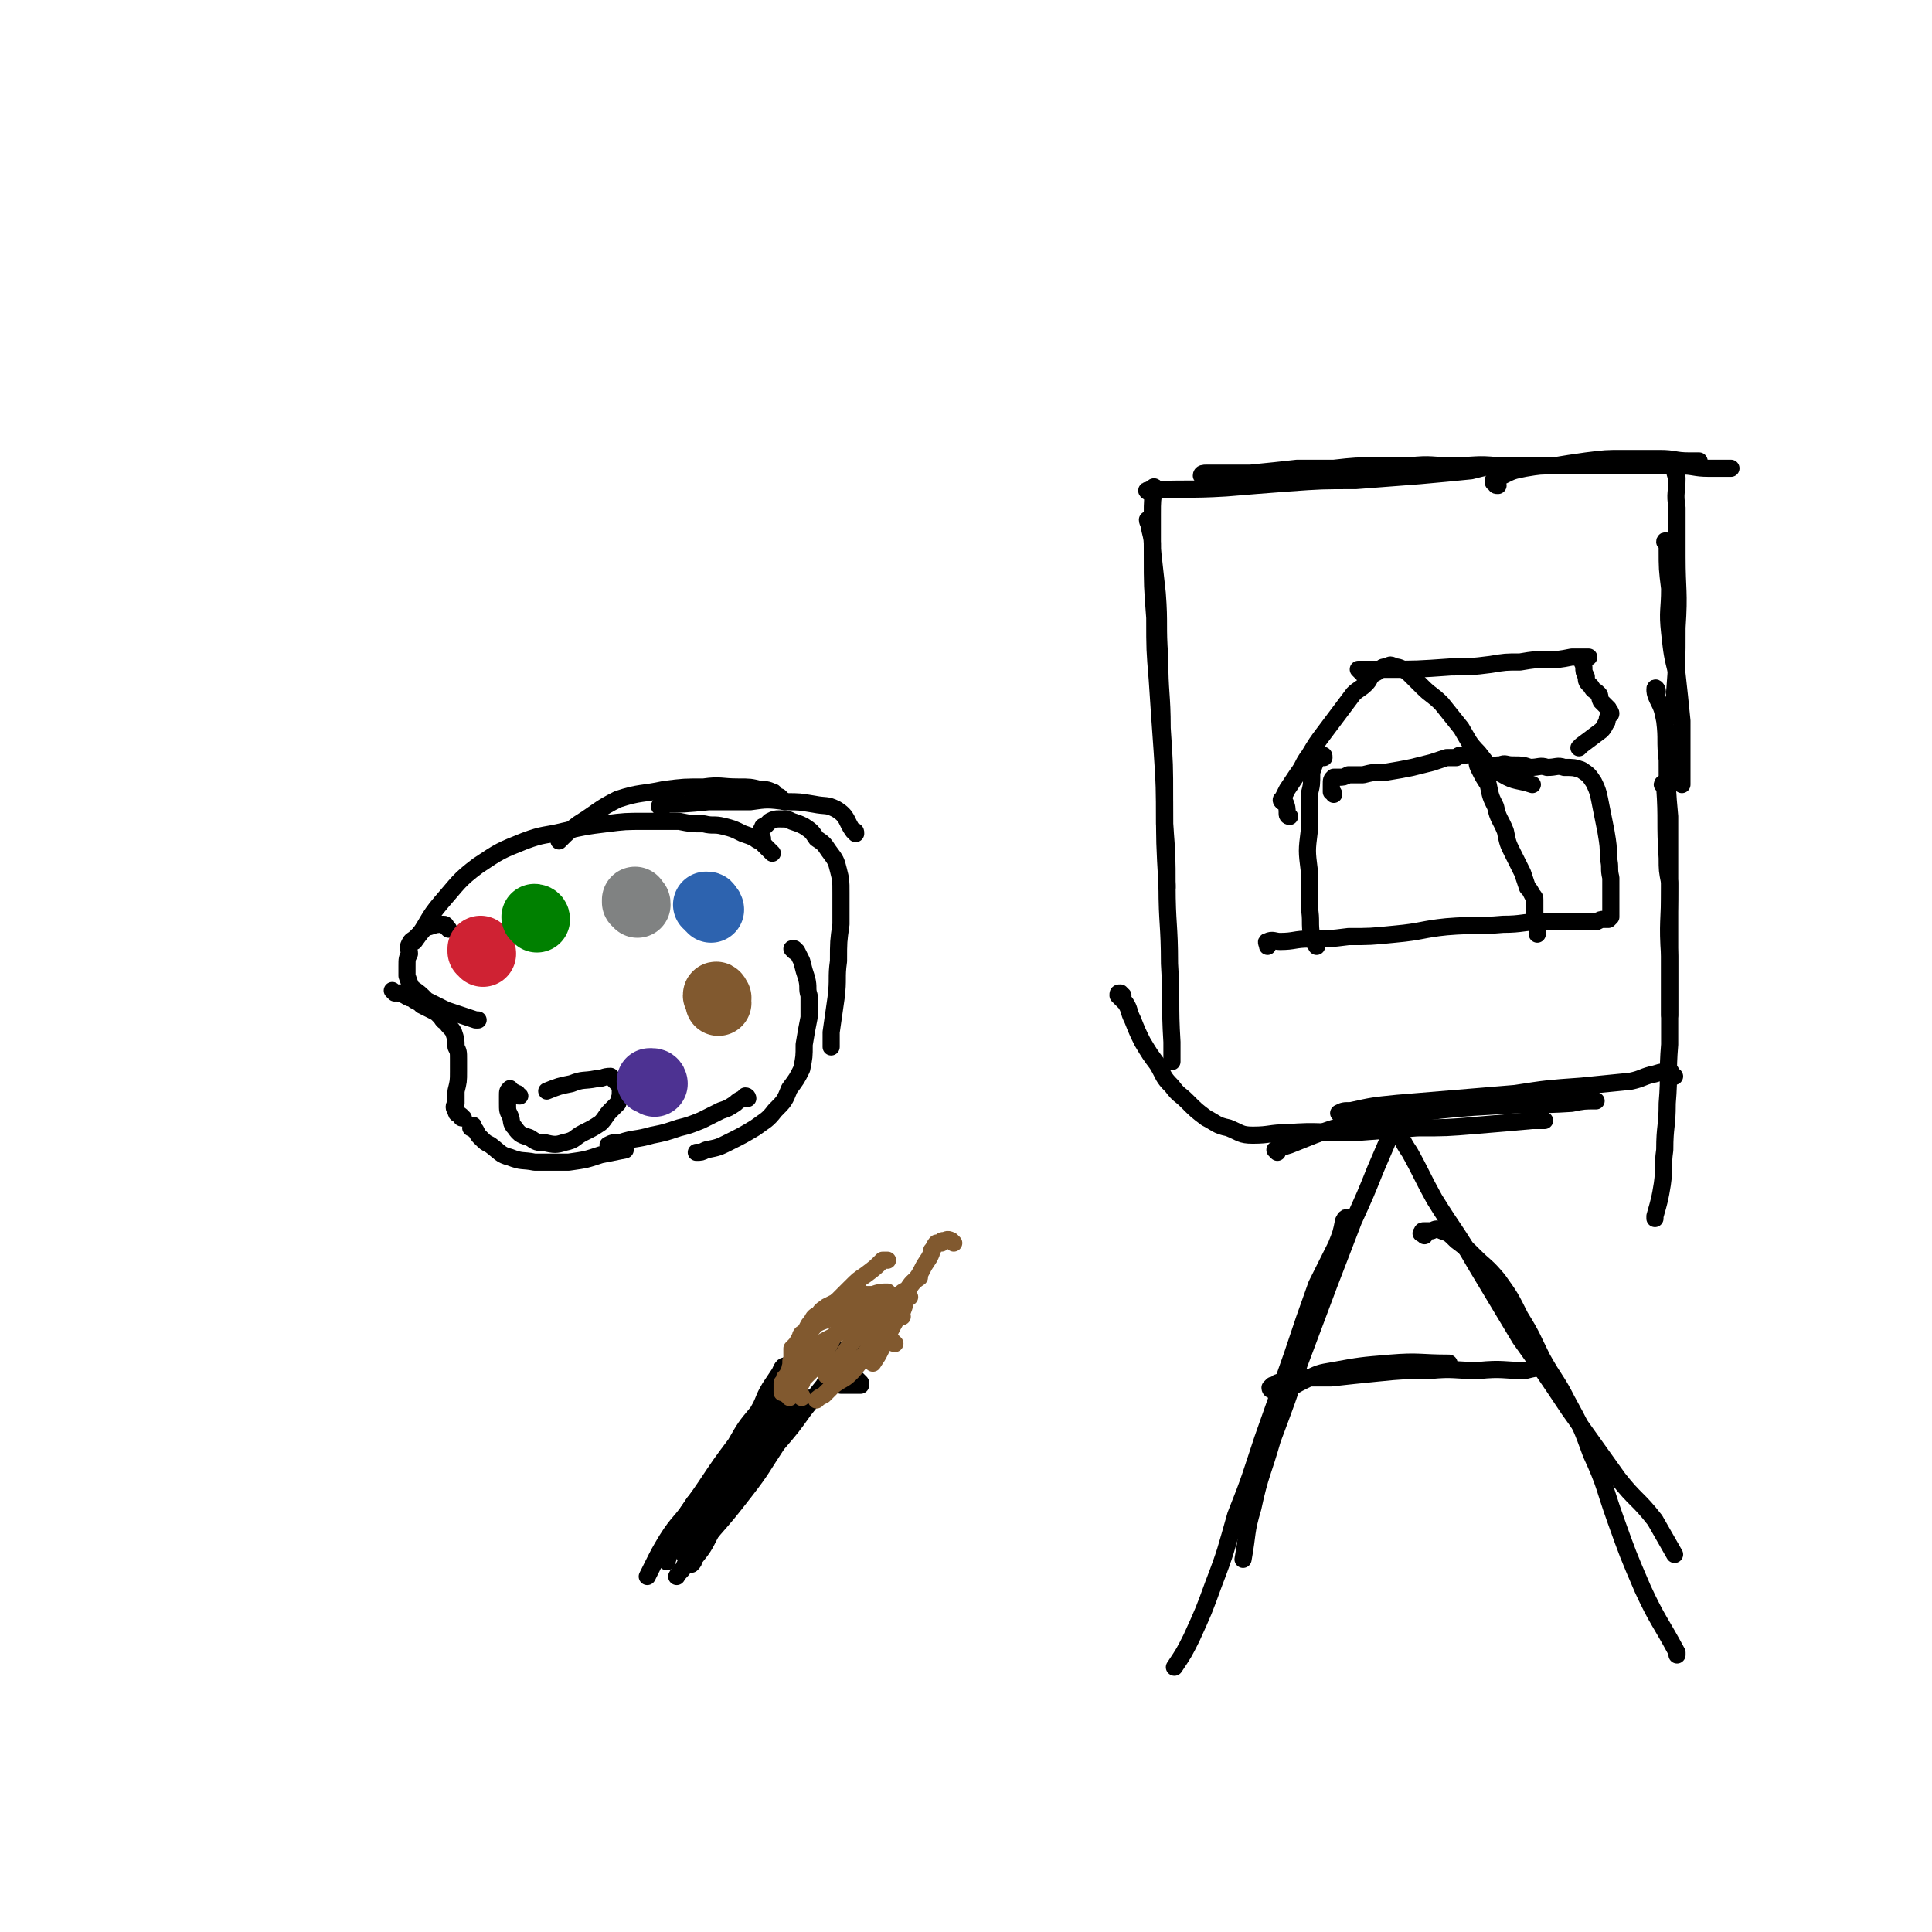<svg viewBox='0 0 788 788' version='1.1' xmlns='http://www.w3.org/2000/svg' xmlns:xlink='http://www.w3.org/1999/xlink'><g fill='none' stroke='#000000' stroke-width='7' stroke-linecap='round' stroke-linejoin='round'><path d='M471,200c0,0 -1,-1 -1,-1 0,0 1,-1 1,0 -1,5 -1,5 -1,11 0,8 0,8 0,16 0,13 0,13 1,26 0,13 0,13 1,25 1,15 1,15 2,29 1,15 1,15 1,30 1,13 1,13 1,26 '/><path d='M469,213c0,0 -1,-1 -1,-1 0,1 1,2 1,4 1,4 1,4 1,8 1,9 1,9 2,18 1,13 0,13 1,26 0,15 1,15 1,29 1,15 1,15 1,29 0,18 0,18 1,35 0,16 1,16 1,32 1,16 0,16 1,32 0,4 0,4 0,8 '/><path d='M469,201c0,0 -2,-1 -1,-1 15,-1 16,0 32,-1 12,-1 12,-1 25,-2 14,-1 14,-1 28,-1 13,-1 13,-1 26,-2 11,-1 11,-1 21,-2 4,-1 4,-1 8,-2 '/><path d='M491,195c0,-1 -1,-1 -1,-1 0,-1 1,-1 2,-1 9,0 9,0 18,0 10,-1 10,-1 19,-2 8,0 8,0 15,0 9,-1 9,-1 18,-1 7,0 7,0 13,0 9,-1 9,0 17,0 10,0 10,-1 19,0 9,0 9,0 18,0 8,0 8,0 16,0 7,0 7,0 15,0 7,0 7,0 14,0 6,0 6,0 11,0 6,0 6,1 12,1 5,0 5,0 9,0 0,0 0,0 0,0 '/><path d='M611,198c-1,0 -1,0 -1,-1 -1,0 -1,0 -1,-1 0,0 0,0 0,0 2,-1 2,-2 4,-2 4,-2 4,-2 9,-3 6,-1 6,-1 12,-1 6,-1 6,-1 13,-2 8,-1 8,-1 15,-1 8,0 8,0 15,0 6,0 6,1 12,1 2,0 2,0 4,0 '/><path d='M685,191c0,0 -1,-1 -1,-1 -1,0 -1,0 -1,0 0,2 0,3 1,5 0,6 -1,6 0,12 0,10 0,10 0,20 0,14 1,14 0,29 0,14 0,14 -1,27 0,4 0,4 0,9 '/><path d='M680,222c0,-1 -1,-2 -1,-1 0,0 1,0 1,1 0,1 0,1 0,2 0,8 0,8 1,16 0,9 -1,9 0,18 1,9 1,9 3,17 1,9 1,9 2,19 0,8 0,8 0,17 0,5 0,5 0,9 '/><path d='M676,282c0,-1 -1,-2 -1,-1 0,1 0,2 1,4 2,4 2,4 3,9 1,8 0,8 1,16 0,12 0,12 1,23 0,14 0,14 0,29 0,14 -1,14 0,28 0,12 0,12 0,24 '/><path d='M680,321c-1,-1 -1,-1 -1,-1 -1,-1 -1,0 -1,0 0,0 1,0 1,1 1,14 0,14 1,29 0,5 0,5 1,10 0,11 0,11 0,22 0,10 0,10 0,21 0,12 0,12 0,23 -1,12 0,12 -1,24 0,10 -1,9 -1,19 -1,7 0,7 -1,14 -1,6 -1,6 -3,13 0,0 0,0 0,1 '/><path d='M683,439c-1,0 -1,0 -1,-1 -1,0 -1,0 -1,0 0,-1 1,-1 0,-1 -2,0 -3,0 -6,1 -5,1 -5,2 -10,3 -10,1 -10,1 -20,2 -14,1 -14,1 -27,3 -12,1 -12,1 -24,2 -12,1 -12,1 -24,2 -10,1 -10,1 -19,3 -3,0 -3,0 -5,1 '/><path d='M458,406c-1,0 -1,-1 -1,-1 -1,0 -1,0 -1,1 1,1 1,1 3,3 2,3 1,3 3,7 2,5 2,5 4,9 3,5 3,5 6,9 3,5 2,5 6,9 3,4 3,3 6,6 4,4 4,4 8,7 4,2 4,3 9,4 5,2 5,3 10,3 7,0 7,-1 14,-1 13,-1 13,0 27,0 13,-1 13,-1 26,-2 12,0 12,0 24,-1 12,-1 12,-1 23,-2 2,0 2,0 5,0 '/><path d='M521,470c0,0 -1,-1 -1,-1 2,-1 3,-1 6,-2 5,-2 5,-2 10,-4 8,-3 8,-3 17,-5 12,-2 12,-3 24,-4 17,-2 17,-2 34,-3 15,-1 15,0 30,-1 5,-1 5,-1 10,-1 '/><path d='M571,458c0,0 -1,-1 -1,-1 0,0 -1,0 -1,0 0,1 1,1 1,1 -2,2 -2,2 -3,5 -3,7 -3,7 -6,14 -4,10 -4,10 -9,21 -5,13 -5,13 -10,26 -6,16 -6,16 -12,32 -5,15 -5,15 -11,31 -4,14 -5,14 -8,28 -3,10 -2,10 -4,21 0,0 0,0 0,0 '/><path d='M550,498c0,-1 -1,-2 -1,-1 -1,0 0,0 -1,1 -1,5 -1,5 -3,10 -4,8 -4,8 -8,16 -5,14 -5,14 -10,29 -6,17 -6,17 -12,34 -5,15 -5,16 -11,31 -4,14 -4,15 -9,28 -4,11 -4,11 -9,22 -3,6 -3,6 -7,12 '/><path d='M570,462c0,-1 -1,-2 -1,-1 0,0 1,1 2,2 2,4 2,4 4,7 5,9 5,10 10,19 8,13 9,13 17,27 9,15 9,15 18,30 10,14 10,14 20,29 10,14 10,14 20,28 7,9 8,8 15,17 4,7 4,7 8,14 '/><path d='M581,504c-1,-1 -2,-1 -1,-1 0,-1 0,-1 1,-1 2,0 2,0 3,0 2,-1 2,-1 4,0 3,1 3,1 6,4 4,3 4,3 7,6 5,5 5,4 10,10 5,7 5,7 9,15 5,8 5,9 9,17 5,9 6,9 10,17 6,11 6,11 10,22 6,13 5,13 10,27 5,14 5,14 11,28 6,13 7,13 14,26 0,0 0,0 0,1 '/><path d='M519,567c0,0 -1,0 -1,-1 0,0 0,0 1,-1 0,0 1,0 2,-1 3,-1 3,-1 7,-2 7,0 7,0 15,0 9,-1 9,-1 19,-2 10,-1 10,-1 21,-1 10,-1 10,0 20,0 10,-1 10,0 19,0 4,-1 4,-1 7,-1 '/><path d='M524,571c-1,0 -1,0 -1,-1 -1,0 0,0 0,-1 1,-1 1,-1 1,-1 4,-3 4,-3 8,-5 6,-3 6,-3 12,-4 11,-2 11,-2 23,-3 12,-1 12,0 24,0 '/><path d='M320,327c-1,-1 -1,-1 -1,-1 -1,-1 -1,-1 -1,-1 -1,0 -1,0 -1,0 -1,-1 -1,-2 -2,-2 -2,-1 -3,-1 -5,-1 -4,-1 -4,-1 -9,-1 -7,0 -7,-1 -14,0 -8,0 -8,0 -16,1 -9,2 -10,1 -19,4 -8,4 -8,5 -16,10 -4,3 -4,3 -8,7 '/><path d='M315,348c0,0 0,0 -1,-1 0,0 0,0 -1,-1 -1,-1 -1,-1 -2,-2 -1,-1 -2,-1 -3,-2 -2,-1 -2,-1 -5,-2 -4,-2 -4,-2 -8,-3 -4,-1 -4,0 -8,-1 -5,0 -5,0 -10,-1 -7,0 -7,0 -14,0 -8,0 -8,0 -16,1 -8,1 -8,1 -17,3 -8,2 -8,1 -16,4 -10,4 -10,4 -19,10 -8,6 -8,7 -15,15 -6,7 -5,8 -11,16 '/><path d='M183,379c0,0 0,0 -1,-1 0,0 0,-1 -1,-1 -3,0 -3,0 -6,1 -2,0 -2,1 -3,2 -1,1 -1,1 -2,2 -2,2 -2,1 -3,3 -1,2 0,2 0,4 -1,2 -1,2 -1,5 0,2 0,2 0,4 1,3 1,3 2,5 3,2 3,2 6,5 4,2 4,2 8,4 6,2 6,2 12,4 1,0 1,0 1,0 '/><path d='M161,405c0,0 -1,-1 -1,-1 0,0 1,1 2,1 1,0 1,0 2,0 1,1 1,1 3,2 1,0 1,0 2,1 2,1 2,1 3,2 2,1 2,1 4,2 2,1 2,1 3,2 2,2 1,2 3,3 1,2 2,2 3,4 1,3 1,3 1,6 1,2 1,2 1,5 0,3 0,3 0,5 0,4 0,4 -1,8 0,3 0,2 0,5 -1,1 -1,2 0,3 0,2 1,1 2,2 0,1 0,1 1,1 '/><path d='M194,461c-1,0 -1,-1 -1,-1 -1,-1 0,-1 0,-1 0,0 -1,0 -1,1 1,0 1,0 2,1 1,2 1,2 2,3 2,2 2,2 4,3 4,3 4,4 8,5 5,2 5,1 10,2 7,0 7,0 14,0 7,-1 7,-1 13,-3 5,-1 5,-1 10,-2 '/><path d='M270,330c0,-1 -1,-1 -1,-1 0,-1 1,-1 1,-1 9,0 9,0 19,-1 8,0 8,0 17,0 7,-1 7,-1 15,0 5,0 5,0 11,1 5,1 5,0 9,2 5,3 4,5 7,9 1,0 1,0 1,1 '/><path d='M311,342c-1,0 -1,0 -1,-1 -1,0 0,0 0,0 0,-2 0,-2 1,-3 0,-1 0,-1 1,-1 1,-1 1,-1 2,-2 2,-1 2,-1 4,-1 3,0 3,0 5,1 3,1 3,1 5,2 3,2 3,2 5,5 3,2 3,2 5,5 3,4 3,4 4,8 1,4 1,4 1,9 0,6 0,6 0,13 -1,7 -1,7 -1,15 -1,7 0,7 -1,15 -1,7 -1,7 -2,14 0,3 0,3 0,6 '/><path d='M324,388c0,0 -1,-1 -1,-1 0,0 0,0 1,0 0,0 0,0 1,1 1,2 1,2 2,4 1,4 1,4 2,7 1,4 0,4 1,7 0,5 0,5 0,9 -1,5 -1,5 -2,11 0,5 0,5 -1,10 -2,4 -2,4 -5,8 -2,5 -2,5 -6,9 -3,4 -4,4 -8,7 -5,3 -5,3 -11,6 -4,2 -4,2 -9,3 -2,1 -2,1 -4,1 '/><path d='M305,448c0,0 0,-1 -1,-1 0,0 0,0 -1,1 -2,1 -2,1 -3,2 -3,2 -3,2 -6,3 -4,2 -4,2 -8,4 -5,2 -5,2 -9,3 -6,2 -6,2 -11,3 -7,2 -7,1 -13,3 -3,0 -3,0 -5,1 '/><path d='M212,447c-1,0 -1,0 -1,-1 -1,0 -1,0 -1,0 0,-1 0,0 -1,-1 -1,0 -1,-1 -1,-1 -1,1 -1,1 -1,3 0,2 0,2 0,3 0,3 0,3 1,5 1,2 0,3 2,5 2,3 3,3 6,4 3,2 3,2 6,2 4,1 5,1 8,0 5,-1 4,-2 8,-4 4,-2 4,-2 7,-4 2,-2 2,-3 4,-5 2,-2 2,-2 3,-3 1,-3 1,-3 1,-5 0,-2 0,-2 -1,-3 -2,-2 -2,-2 -3,-3 -3,0 -3,1 -6,1 -5,1 -5,0 -10,2 -5,1 -5,1 -10,3 '/></g>
<g fill='none' stroke='#CF2233' stroke-width='27' stroke-linecap='round' stroke-linejoin='round'><path d='M197,389c0,0 0,-1 -1,-1 0,-1 0,-1 0,-1 '/></g>
<g fill='none' stroke='#008000' stroke-width='27' stroke-linecap='round' stroke-linejoin='round'><path d='M219,375c0,-1 -1,-1 -1,-1 '/></g>
<g fill='none' stroke='#808282' stroke-width='27' stroke-linecap='round' stroke-linejoin='round'><path d='M260,369c0,-1 0,-1 -1,-1 0,-1 0,-1 0,-1 '/></g>
<g fill='none' stroke='#2D63AF' stroke-width='27' stroke-linecap='round' stroke-linejoin='round'><path d='M290,371c0,0 0,-1 -1,-1 0,-1 0,-1 -1,-1 0,0 0,0 0,0 '/></g>
<g fill='none' stroke='#81592F' stroke-width='27' stroke-linecap='round' stroke-linejoin='round'><path d='M293,407c0,0 -1,-2 -1,-1 0,0 1,1 1,3 '/></g>
<g fill='none' stroke='#4D3292' stroke-width='27' stroke-linecap='round' stroke-linejoin='round'><path d='M267,442c0,0 0,-1 -1,-1 0,0 -1,0 -1,0 '/></g>
<g fill='none' stroke='#000000' stroke-width='7' stroke-linecap='round' stroke-linejoin='round'><path d='M540,309c0,-1 0,-1 -1,-1 0,-1 -1,0 -1,0 0,1 0,1 -1,2 -1,2 -1,2 -2,5 0,5 0,5 -1,9 0,8 0,8 0,15 -1,8 -1,8 0,16 0,7 0,7 0,15 1,6 0,6 1,12 0,2 1,2 2,4 '/><path d='M544,324c0,-1 -1,-1 -1,-1 0,-1 0,-1 0,-1 0,-1 0,-1 0,-2 0,-2 0,-2 1,-3 0,0 1,0 2,0 2,0 2,0 4,-1 3,0 3,0 6,0 4,-1 4,-1 9,-1 6,-1 6,-1 11,-2 4,-1 4,-1 8,-2 3,-1 3,-1 6,-2 2,0 2,0 4,0 1,-1 1,-1 3,-1 2,0 3,-1 4,0 2,2 1,3 2,5 2,4 2,4 4,7 1,5 1,5 3,9 1,5 2,5 4,10 1,5 1,5 3,9 2,4 2,4 4,8 1,3 1,3 2,6 1,1 1,1 2,3 1,1 1,1 1,2 0,2 0,2 0,3 0,1 0,1 0,2 0,1 0,1 0,2 0,1 -1,1 0,2 0,0 0,0 1,0 0,1 0,1 0,1 0,0 0,0 0,1 0,0 0,0 0,1 0,1 0,1 0,2 '/><path d='M611,315c-1,0 -1,-1 -1,-1 -1,0 -1,1 -1,1 -1,0 -1,-1 -1,-1 0,0 -1,-1 0,-1 0,-1 0,0 1,0 1,-1 1,-1 3,-1 2,-1 2,0 5,0 4,0 4,0 7,1 4,0 4,-1 7,0 4,0 4,-1 7,0 4,0 4,0 7,1 3,2 3,2 5,5 2,4 2,5 3,10 1,5 1,5 2,10 1,6 1,6 1,11 1,4 0,4 1,8 0,3 0,3 0,7 0,2 0,2 0,4 0,1 0,1 0,2 0,1 0,1 0,2 0,0 0,1 0,1 -1,1 -1,1 -1,1 -1,0 -1,0 -2,0 -1,0 -1,0 -3,1 -4,0 -4,0 -8,0 -7,0 -7,0 -15,0 -7,0 -7,1 -15,1 -11,1 -11,0 -23,1 -10,1 -10,2 -21,3 -10,1 -10,1 -19,1 -8,1 -8,1 -16,1 -6,0 -6,1 -12,1 -2,0 -3,-1 -5,0 -1,0 0,1 0,2 '/><path d='M526,333c0,0 -1,0 -1,-1 0,0 0,0 0,0 0,-2 0,-3 -1,-5 -1,0 -1,0 -1,0 -1,-1 0,-1 0,-1 1,-2 1,-2 2,-4 2,-3 2,-3 4,-6 3,-4 2,-4 5,-8 3,-5 3,-5 6,-9 3,-4 3,-4 6,-8 3,-4 3,-4 6,-8 2,-2 3,-2 5,-4 2,-2 1,-2 3,-4 2,-1 2,-1 3,-2 1,-1 1,-1 3,-1 1,-1 1,-1 3,0 2,0 3,1 5,2 3,3 3,3 6,6 4,4 4,3 8,7 4,5 4,5 8,10 3,5 3,6 7,10 4,5 4,6 10,9 5,3 6,2 12,4 '/><path d='M556,275c0,0 -1,-1 -1,-1 0,0 -1,-1 -1,-1 5,0 6,0 11,0 13,0 13,0 27,-1 8,0 8,0 16,-1 6,-1 6,-1 12,-1 6,-1 6,-1 11,-1 5,0 5,0 10,-1 2,0 2,0 5,0 1,0 2,0 2,0 0,0 -2,0 -2,0 0,0 2,0 2,0 0,0 -1,0 -1,0 -1,1 -2,1 -2,1 0,1 1,2 1,3 0,2 0,2 1,4 0,2 0,2 2,4 1,2 1,1 3,3 1,1 0,1 1,3 1,1 1,1 2,2 0,0 0,0 1,1 0,1 1,1 1,2 0,1 -1,0 -1,1 -1,2 0,2 -1,3 -1,2 -1,2 -2,3 -4,3 -4,3 -8,6 0,0 0,0 -1,1 '/><path d='M330,556c0,0 -1,-1 -1,-1 0,0 0,0 0,1 -4,0 -5,-1 -8,1 -2,0 -2,1 -3,3 -2,3 -2,3 -4,6 -3,5 -2,5 -5,10 -5,6 -5,6 -9,13 -6,8 -6,8 -12,17 -6,9 -7,9 -12,19 -3,6 -2,6 -4,12 '/><path d='M344,564c0,0 0,0 -1,-1 0,0 0,0 0,0 0,0 0,-1 0,-1 0,-1 0,-1 -1,-1 0,0 0,0 0,0 -1,0 -1,0 -1,0 -1,0 -1,0 -2,1 -2,1 -2,1 -3,3 -4,5 -4,5 -8,10 -5,7 -5,7 -11,14 -6,9 -6,10 -13,19 -7,9 -7,9 -14,17 -2,2 -2,2 -4,4 '/><path d='M335,552c-1,-1 -1,-1 -1,-1 -1,-1 -1,0 -2,0 -1,1 -1,1 -2,2 -1,1 -1,1 -2,2 -3,3 -3,3 -5,7 -4,5 -4,5 -7,10 -3,5 -3,5 -7,11 -3,6 -3,6 -7,13 -5,7 -5,7 -10,15 -4,7 -5,7 -9,14 -3,5 -2,5 -4,9 '/><path d='M330,555c0,-1 0,-1 -1,-1 -1,-1 -1,0 -1,0 -2,2 -2,2 -3,3 -2,4 -2,4 -5,8 -3,5 -2,5 -5,10 -4,7 -4,7 -8,15 -5,9 -5,9 -10,18 -5,8 -6,7 -11,15 -4,8 -3,8 -7,16 -1,2 -2,2 -3,4 '/><path d='M327,569c0,0 0,-1 -1,-1 -1,0 -1,0 -2,1 -1,1 -1,1 -2,3 -1,2 -1,2 -3,4 -2,5 -2,6 -5,11 -4,6 -4,6 -8,13 -3,6 -3,6 -7,13 -4,6 -5,6 -9,12 -3,6 -3,6 -7,11 0,1 0,1 -1,2 '/><path d='M315,578c0,0 -1,-1 -1,-1 0,0 0,0 0,0 -2,1 -2,1 -3,2 -4,4 -4,4 -7,7 -5,6 -5,6 -10,12 -5,8 -5,8 -11,15 -5,8 -6,7 -11,15 -3,5 -3,5 -6,11 -1,2 -1,2 -2,4 '/><path d='M349,549c0,0 -1,-1 -1,-1 -1,1 -1,2 -2,2 -1,1 -2,1 -3,1 0,0 -1,0 -1,1 -1,0 -1,1 -2,2 0,0 0,0 -1,0 0,0 0,0 0,0 -1,0 -1,0 -1,1 0,0 0,0 0,0 0,1 -1,1 -1,1 0,1 0,0 1,1 0,0 -1,1 0,1 1,0 1,0 2,1 1,0 1,0 3,1 0,1 0,1 1,1 1,0 1,0 2,1 1,0 1,0 2,0 1,0 1,0 1,0 1,1 1,1 1,1 1,1 1,1 1,1 0,0 0,0 0,1 -1,0 -1,0 -1,0 -1,0 -1,0 -2,0 -1,0 -1,0 -2,0 -1,0 -2,0 -3,0 0,-1 0,-1 -1,-2 -1,0 -1,0 -2,-1 0,0 -1,0 -1,0 -1,-1 -1,-1 -2,-2 0,0 1,0 1,0 '/></g>
<g fill='none' stroke='#81592F' stroke-width='7' stroke-linecap='round' stroke-linejoin='round'><path d='M322,570c0,-1 -1,-1 -1,-1 0,-1 0,-1 -1,-1 0,0 0,0 -1,0 0,-1 0,-1 0,-2 0,-1 0,-1 0,-2 1,-1 1,-1 1,-2 1,-1 1,-1 2,-3 1,-1 1,-1 2,-2 2,-2 1,-2 3,-4 3,-2 3,-2 6,-4 3,-2 3,-2 7,-4 2,-2 2,-2 5,-3 2,-1 2,-1 4,-2 2,-1 2,-2 4,-3 4,-2 3,-2 7,-4 1,-1 2,-1 3,-1 '/><path d='M333,558c0,0 0,-1 -1,-1 -1,0 -1,1 -2,1 -3,0 -3,-1 -6,-1 -1,-1 -1,-1 -1,-1 -1,-1 0,-1 0,-2 0,-1 0,-1 0,-1 0,-1 0,-1 0,-2 0,-1 0,-1 0,-1 2,-2 2,-2 3,-4 1,-1 0,-1 1,-2 2,-1 1,-1 3,-2 1,-1 2,-1 3,-2 2,-1 2,-1 5,-2 3,-2 3,-2 7,-3 4,-1 4,-1 8,-2 4,-1 4,-1 8,-2 4,-1 4,-1 9,-2 0,0 0,0 1,0 '/><path d='M367,537c0,0 -1,0 -1,-1 0,0 -1,0 -1,0 0,-1 1,-1 1,-1 -1,0 -1,0 -2,0 0,1 0,1 -1,2 -1,1 -1,1 -2,2 -2,3 -1,3 -3,6 -3,4 -3,4 -5,7 -3,3 -3,2 -6,5 -1,1 0,1 -1,2 '/><path d='M365,548c-1,0 -1,-1 -1,-1 -1,-1 -1,-1 -2,0 -2,0 -2,0 -3,1 -3,3 -3,3 -6,5 -3,3 -3,4 -6,7 -3,3 -3,2 -7,5 -2,2 -2,2 -4,4 -2,1 -2,1 -3,2 '/><path d='M358,542c0,0 -1,-1 -1,-1 0,0 0,0 -1,0 -1,1 -1,0 -1,1 -2,1 -2,1 -3,2 -3,2 -3,2 -5,4 -2,3 -2,3 -4,6 -3,4 -3,4 -6,7 '/><path d='M368,537c-1,0 -1,-1 -1,-1 -1,0 -1,1 -1,1 -2,0 -3,0 -5,0 -1,0 -1,0 -2,0 0,0 0,0 -1,0 -1,0 -1,0 -1,0 -1,0 -1,0 -2,0 -1,0 -1,0 -1,0 -1,0 -1,0 -2,1 -2,0 -2,0 -4,0 -2,1 -2,1 -3,2 -1,1 -1,2 -2,3 -1,1 -2,1 -3,2 -1,2 -1,2 -2,4 -1,1 -1,1 -1,3 -1,1 -1,1 -2,2 -1,1 -1,1 -2,3 -1,1 -1,1 -2,2 -1,1 -1,1 -2,2 -1,1 -1,1 -2,2 0,1 0,1 0,1 -1,1 -1,1 -1,1 -1,-1 -1,-1 -1,-1 -1,-1 -2,-1 -2,-1 0,-1 1,-1 1,-2 1,-2 1,-2 1,-5 1,-3 1,-3 2,-5 0,-3 0,-3 1,-5 0,-2 0,-2 1,-4 1,-2 1,-2 2,-3 1,-2 1,-2 3,-3 1,-2 2,-2 3,-3 2,-1 2,-1 4,-2 4,-2 4,-2 7,-3 2,-1 2,-1 3,-1 '/><path d='M327,570c0,-1 0,-1 -1,-1 0,-1 0,-1 -1,-1 0,-1 0,-1 -1,-2 0,-1 0,-1 0,-2 -1,-1 0,-1 0,-2 -1,-1 -1,-1 -1,-2 -1,-2 -1,-2 0,-4 0,-3 1,-3 2,-5 3,-5 3,-5 7,-10 3,-4 3,-4 7,-8 4,-4 4,-4 8,-8 3,-3 3,-3 6,-5 4,-3 4,-3 7,-6 1,0 1,0 2,0 '/><path d='M333,557c0,0 -1,-1 -1,-1 0,-1 0,-1 0,-2 0,-1 0,-1 -1,-1 0,-1 0,-1 -1,-3 0,-1 0,-1 0,-2 -1,-1 -1,-1 -1,-2 0,-2 0,-2 1,-3 0,-2 0,-2 1,-4 1,-1 1,-1 3,-2 2,-2 2,-2 5,-4 2,-1 2,-1 5,-2 3,-1 3,-1 5,-2 3,-1 3,-1 7,-1 3,-1 3,-1 6,-1 '/><path d='M362,537c0,-1 0,-1 -1,-1 0,-1 0,0 0,0 -1,0 -1,0 -1,0 0,0 -1,0 -1,0 0,-1 1,-1 1,-2 1,0 1,0 2,-1 1,-1 1,-1 2,-3 1,-1 1,-1 3,-2 1,-1 1,-1 3,-2 2,-3 2,-3 5,-5 '/><path d='M389,507c-1,-1 -1,-1 -1,-1 -2,-1 -2,0 -3,0 -1,0 -1,0 -1,1 -1,0 -1,0 -2,0 -1,1 -1,2 -2,3 0,1 0,1 -1,3 -2,3 -2,3 -3,5 -2,4 -3,4 -5,7 -2,5 -1,5 -3,10 -3,4 -3,4 -5,8 -2,4 -2,4 -4,8 -1,2 -1,2 -3,5 0,0 0,0 0,0 '/></g>
</svg>